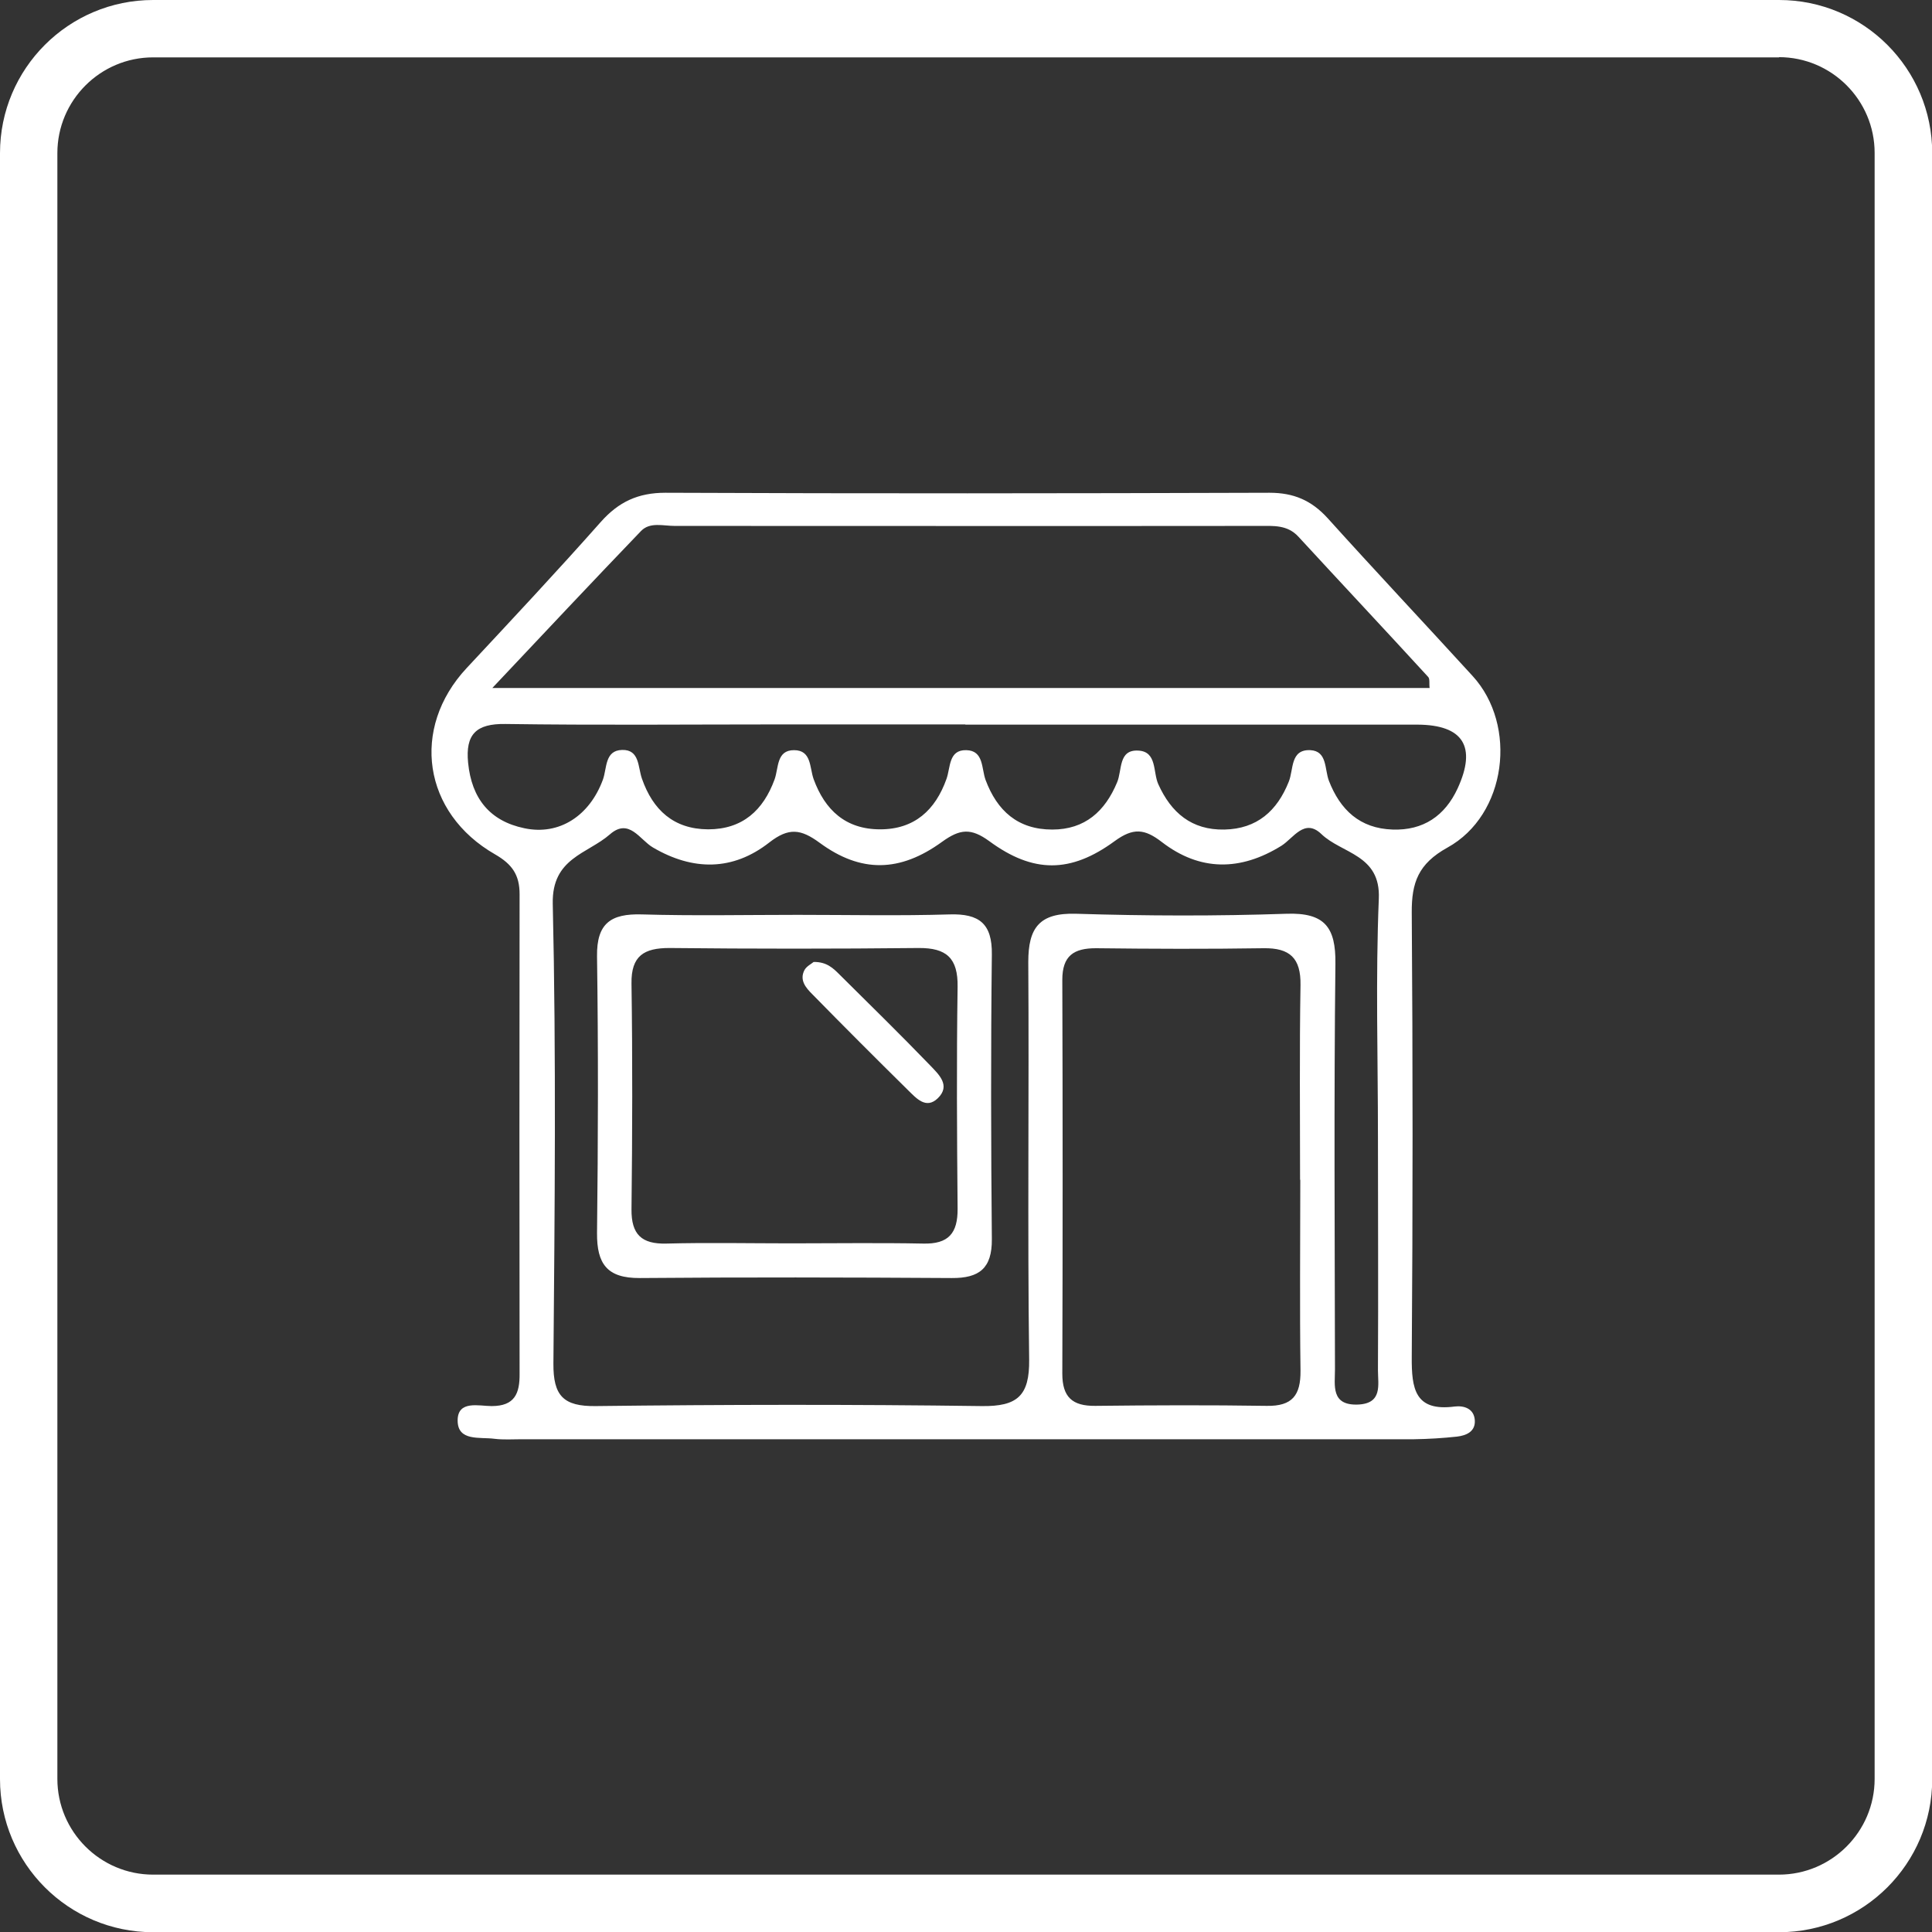 <?xml version="1.0" encoding="UTF-8"?><svg id="Capa_2" xmlns="http://www.w3.org/2000/svg" viewBox="0 0 88.57 88.57"><rect x="0" y="0" width="88.57" height="88.57" fill="#333333" stroke="none"/><defs><style>.cls-1{fill:#fff;}</style></defs><g id="Capa_1-2"><g id="uuid-a4c7e73b-c751-40d3-b3bc-79bafbcbb002"><path class="cls-1" d="M81.55,2.62c2.42,0,4.39,1.97,4.39,4.39v74.54c0,2.42-1.97,4.39-4.39,4.39H7.02c-2.42,0-4.39-1.97-4.39-4.39V7.02c0-2.42,1.97-4.39,4.39-4.39h74.54M81.55,0H7.02c-3.87,0-7.02,3.14-7.02,7.02v74.54c0,3.87,3.14,7.02,7.02,7.02h74.54c3.87,0,7.02-3.14,7.02-7.02V7.02c0-3.87-3.14-7.02-7.02-7.02h0Z"/><path class="cls-1" d="M44.11,65.98c-6.73,0-13.46,0-20.19,0-.42,0-.84.03-1.25-.02-.67-.09-1.69.13-1.69-.84,0-.94.98-.66,1.56-.66,1.06,0,1.29-.58,1.28-1.49-.01-7.33-.01-14.65,0-21.98,0-.88-.34-1.37-1.12-1.82-3.32-1.9-3.88-5.78-1.31-8.54,2.07-2.22,4.15-4.44,6.16-6.71.81-.91,1.7-1.33,2.95-1.33,9.23.04,18.47.03,27.7,0,1.11,0,1.92.35,2.66,1.16,2.19,2.43,4.44,4.82,6.65,7.24,2.07,2.26,1.57,6.37-1.16,7.87-1.33.74-1.64,1.6-1.63,2.98.05,6.79.05,13.58,0,20.37-.01,1.45.14,2.51,1.97,2.27.42-.05.88.09.92.62.04.53-.39.71-.82.76-.65.07-1.3.11-1.96.12-6.91,0-13.82,0-20.73,0ZM63.17,52.1c0-3.63-.11-7.27.04-10.9.09-2.03-1.7-2.06-2.64-2.97-.77-.73-1.27.19-1.82.54-1.88,1.17-3.74,1.18-5.49-.17-.79-.61-1.31-.66-2.16-.04-2.02,1.48-3.74,1.48-5.75,0-.84-.61-1.34-.56-2.16.03-1.94,1.41-3.73,1.43-5.61.05-.87-.64-1.42-.71-2.31-.02-1.67,1.31-3.5,1.31-5.34.23-.6-.35-1.09-1.37-1.97-.6-1.03.9-2.66,1.08-2.62,3.17.16,7.03.09,14.06.03,21.09-.01,1.47.45,1.97,1.94,1.95,5.9-.07,11.8-.08,17.7,0,1.63.02,2.19-.47,2.17-2.13-.08-6.08,0-12.16-.04-18.23,0-1.56.5-2.26,2.19-2.21,3.21.1,6.44.11,9.65,0,1.76-.06,2.26.63,2.24,2.29-.07,6.2-.03,12.39-.02,18.59,0,.74-.2,1.67,1.06,1.62,1.13-.05.91-.91.91-1.58.02-3.58,0-7.15,0-10.73ZM65.54,31.55c-.03-.21.02-.43-.07-.52-1.97-2.15-3.97-4.28-5.94-6.42-.51-.56-1.15-.5-1.81-.5-8.93.01-17.86,0-26.79,0-.53,0-1.13-.19-1.54.23-2.2,2.29-4.37,4.6-6.82,7.2h42.98ZM59.6,54.09c0-2.98-.03-5.96.02-8.93.02-1.24-.49-1.71-1.7-1.69-2.56.04-5.12.03-7.68,0-1.01,0-1.54.34-1.54,1.45.02,6.02.02,12.03,0,18.05,0,1.08.46,1.49,1.51,1.48,2.62-.03,5.24-.04,7.86,0,1.18.02,1.56-.49,1.55-1.61-.04-2.92-.01-5.84-.01-8.76ZM44.26,33.21c-2.86,0-5.72,0-8.58,0-4.17,0-8.34.04-12.51-.02-1.34-.02-1.84.47-1.71,1.78.16,1.63.99,2.67,2.58,3,1.6.34,2.99-.57,3.6-2.23.19-.53.08-1.34.88-1.36.81-.02.72.79.91,1.32.5,1.43,1.45,2.31,3.03,2.32,1.58,0,2.53-.87,3.05-2.29.19-.53.08-1.34.89-1.34.81,0,.71.8.9,1.33.52,1.42,1.47,2.3,3.05,2.3,1.57,0,2.53-.88,3.04-2.31.19-.53.09-1.34.91-1.32.8.02.69.83.88,1.36.53,1.42,1.48,2.28,3.06,2.28,1.5,0,2.42-.84,2.97-2.16.24-.56.05-1.51.97-1.46.87.04.67.99.92,1.54.59,1.31,1.53,2.11,3.03,2.08,1.5-.03,2.42-.86,2.95-2.19.23-.56.06-1.49.99-1.45.78.04.65.87.85,1.4.52,1.34,1.42,2.19,2.92,2.24,1.41.05,2.4-.63,2.98-1.88.89-1.93.25-2.92-1.84-2.93-6.91,0-13.82,0-20.73,0Z"/><path class="cls-1" d="M36.57,41.94c2.32,0,4.65.05,6.97-.02,1.35-.04,1.95.42,1.93,1.84-.05,4.35-.04,8.7,0,13.05.01,1.33-.57,1.79-1.84,1.78-4.77-.03-9.54-.04-14.3,0-1.5.01-1.97-.65-1.96-2.06.05-4.23.06-8.46,0-12.69-.02-1.52.64-1.96,2.05-1.92,2.38.07,4.77.02,7.15.02ZM36.26,57c2.02,0,4.04-.03,6.06.01,1.16.03,1.59-.47,1.58-1.6-.03-3.39-.05-6.78,0-10.17.02-1.31-.5-1.79-1.79-1.78-3.8.04-7.61.04-11.42,0-1.16,0-1.76.35-1.74,1.63.05,3.45.04,6.9,0,10.35-.01,1.15.46,1.6,1.6,1.57,1.9-.05,3.81-.01,5.71-.01Z"/><path class="cls-1" d="M37.3,44.1c.6-.01.9.29,1.19.58,1.39,1.38,2.79,2.75,4.15,4.16.39.41.96.92.35,1.51-.54.52-.99-.01-1.36-.37-1.48-1.46-2.95-2.93-4.4-4.41-.29-.29-.59-.64-.35-1.1.1-.18.33-.29.42-.37Z"/></g></g></svg>